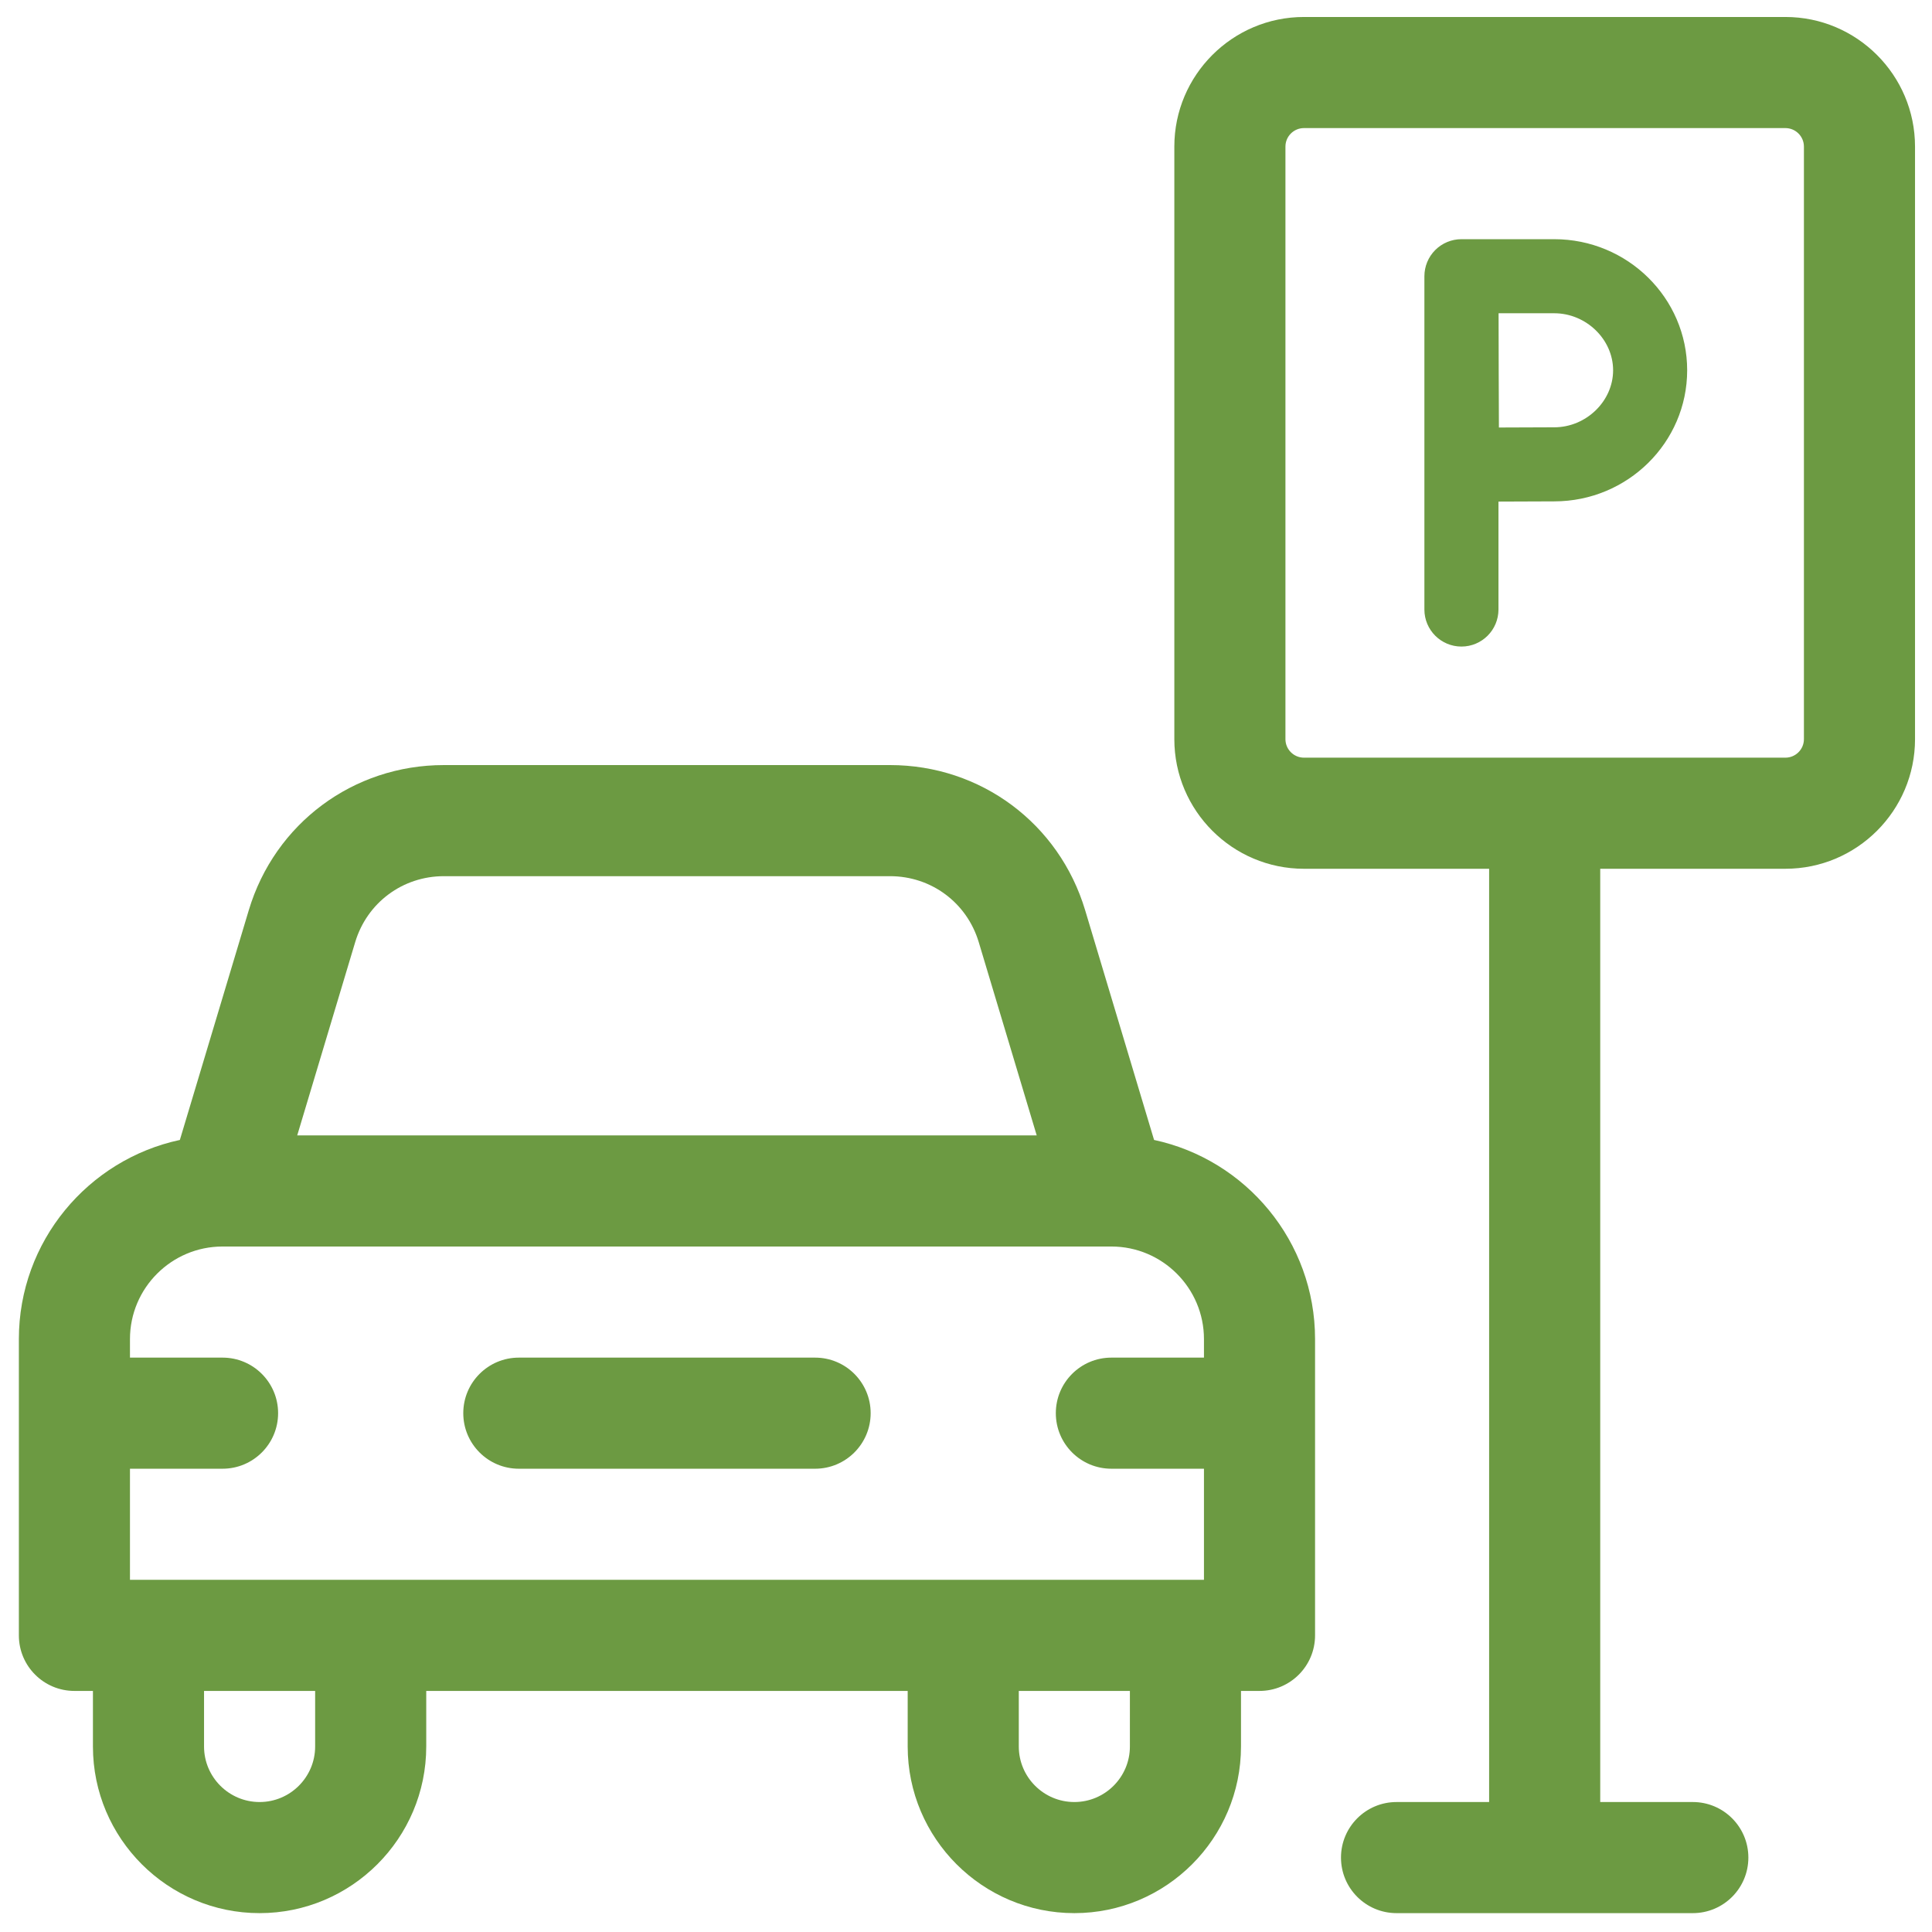<?xml version="1.0" encoding="utf-8"?>
<!-- Generator: Adobe Illustrator 14.0.0, SVG Export Plug-In . SVG Version: 6.00 Build 43363)  -->
<!DOCTYPE svg PUBLIC "-//W3C//DTD SVG 1.1//EN" "http://www.w3.org/Graphics/SVG/1.1/DTD/svg11.dtd">
<svg version="1.1" id="Capa_1" xmlns="http://www.w3.org/2000/svg" xmlns:xlink="http://www.w3.org/1999/xlink" x="0px" y="0px"
	 width="512px" height="512px" viewBox="0 0 512 512" enable-background="new 0 0 512 512" xml:space="preserve">
<g>
	<path fill="#6C9A42" d="M411.89,63.387h-24.596c-2.606,0-5.108,1.039-6.95,2.885c-1.835,1.839-2.862,4.332-2.862,6.929h-0.002
		v88.33c0,5.419,4.396,9.814,9.814,9.814c5.42,0,9.815-4.395,9.815-9.814v-28.606c5.261-0.028,11.388-0.056,14.78-0.056
		c19.426,0,35.229-15.584,35.229-34.741C447.119,78.973,431.315,63.387,411.89,63.387z M411.89,113.24
		c-3.378,0-9.426,0.026-14.663,0.055c-0.026-5.41-0.056-11.713-0.056-15.167c0-2.938-0.017-9.468-0.032-15.112h14.751
		c8.457,0,15.601,6.921,15.601,15.112C427.49,106.32,420.347,113.24,411.89,113.24L411.89,113.24z"/>
	<path fill="#6C9A42" d="M305.84,302.098l-18.263-60.878c-6.904-23.009-27.682-38.467-51.703-38.467H117.632
		c-24.022,0-44.799,15.458-51.703,38.467l-18.264,60.878C23.316,307.314,5,328.992,5,354.876v78.516
		c0,8.131,6.591,14.722,14.722,14.722h4.907v14.722c0,24.352,19.813,44.165,44.165,44.165s44.165-19.813,44.165-44.165v-14.722
		h127.588v14.722c0,24.352,19.813,44.165,44.165,44.165s44.165-19.813,44.165-44.165v-14.722h4.907
		c8.131,0,14.722-6.591,14.722-14.722v-78.516C348.506,328.992,330.19,307.314,305.84,302.098z M94.13,249.681
		c3.139-10.458,12.583-17.485,23.502-17.485h118.244c10.918,0,20.363,7.027,23.501,17.485l15.363,51.216H78.766L94.13,249.681z
		 M58.979,330.34h235.547c13.53,0,24.536,11.006,24.536,24.536v4.907h-24.536c-8.131,0-14.722,6.591-14.722,14.722
		s6.591,14.722,14.722,14.722h24.536v29.443H34.443v-29.443h24.536c8.13,0,14.722-6.591,14.722-14.722s-6.591-14.722-14.722-14.722
		H34.443v-4.907C34.443,341.346,45.45,330.34,58.979,330.34L58.979,330.34z M83.516,462.835c0,8.118-6.604,14.722-14.722,14.722
		s-14.722-6.604-14.722-14.722v-14.722h29.443V462.835z M299.434,462.835c0,8.118-6.604,14.722-14.722,14.722
		s-14.722-6.604-14.722-14.722v-14.722h29.443V462.835z"/>
	<path fill="#6C9A42" d="M473.149,4.5H345.562c-18.94,0-34.351,15.41-34.351,34.351v157.031c0,18.941,15.41,34.351,34.351,34.351
		h49.072v247.324h-24.536c-8.131,0-14.722,6.591-14.722,14.722S361.967,507,370.098,507h78.516c8.131,0,14.722-6.591,14.722-14.722
		s-6.591-14.722-14.722-14.722h-24.536V230.232h49.072c18.94,0,34.351-15.41,34.351-34.351V38.851
		C507.5,19.91,492.09,4.5,473.149,4.5z M478.057,195.882c0,2.706-2.201,4.907-4.907,4.907H345.562c-2.706,0-4.907-2.202-4.907-4.907
		V38.851c0-2.706,2.201-4.907,4.907-4.907h127.588c2.706,0,4.907,2.202,4.907,4.907V195.882z"/>
	<path fill="#6C9A42" d="M137.495,389.227h78.516c8.13,0,14.722-6.591,14.722-14.722s-6.591-14.722-14.722-14.722h-78.516
		c-8.13,0-14.722,6.591-14.722,14.722S129.365,389.227,137.495,389.227z"/>
</g>
</svg>
